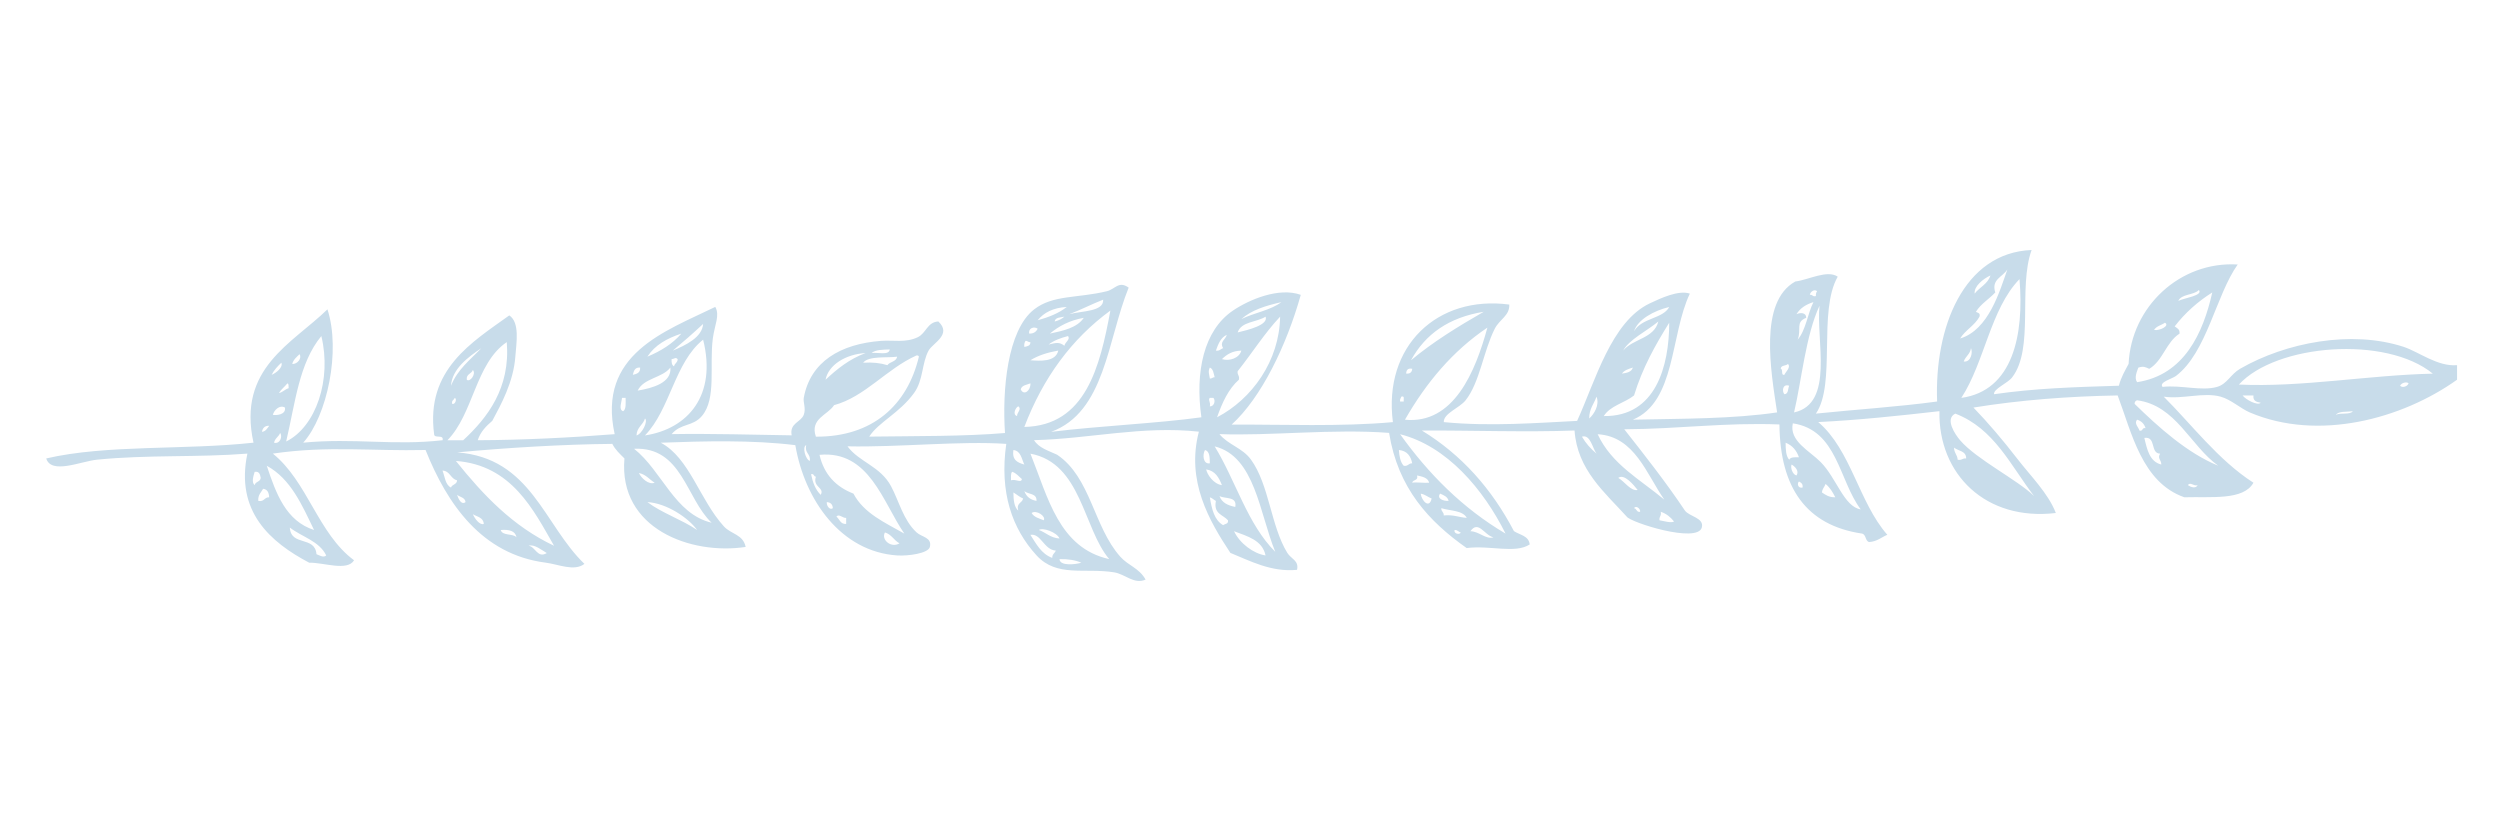 <?xml version="1.0" encoding="utf-8"?>
<!-- Generator: Adobe Illustrator 24.0.1, SVG Export Plug-In . SVG Version: 6.00 Build 0)  -->
<svg version="1.1" id="Layer_1" xmlns="http://www.w3.org/2000/svg" xmlns:xlink="http://www.w3.org/1999/xlink" x="0px" y="0px"
	 viewBox="0 0 450 150" style="enable-background:new 0 0 450 150;" xml:space="preserve">
<style type="text/css">
	.st0{fill-rule:evenodd;clip-rule:evenodd;fill:#C8DCEA;}
</style>
<g>
	<g>
		<path class="st0" d="M442.27,65.73c0,0.87,0,1.75,0,2.62c-9.94,7.09-25.01,11.13-37.31,5.89c-1.66-0.71-3.38-2.32-5.24-2.84
			c-3.1-0.86-6.79,0.5-10.25,0c4.86,4.81,9.81,11.43,16.15,15.49c-1.8,3.22-7.56,2.48-12.44,2.62c-7.65-2.67-9.49-11.7-12-18.33
			c-8.81,0.16-17.41,0.8-25.96,2.18c2.56,2.65,5.24,5.78,7.85,9.16c2.47,3.2,5.63,6.3,6.98,9.82c-12.6,1.5-21.18-6.98-20.95-18.33
			c-7.46,0.85-14.64,1.61-21.82,1.96c5.9,5,7.33,14.49,12.44,20.29c-1.07,0.45-1.84,1.21-3.27,1.31c-0.75-0.19-0.51-1.38-1.31-1.53
			c-10.01-1.48-14.73-8.25-14.84-19.64c-9.85-0.38-17.9,0.81-27.93,0.87c3.75,4.76,7.49,9.52,10.91,14.62
			c0.76,1.09,3.51,1.31,3.05,3.05c-0.77,2.95-12.93-0.93-13.53-1.96c-3.91-4.32-8.9-8.43-9.38-15.49c-8.49,0.33-19.15-0.04-27.49,0
			c7.18,4.38,12.6,10.52,16.58,18.11c1.05,0.7,2.67,0.82,2.84,2.4c-2.63,1.71-7.13,0.11-11.35,0.65
			c-6.78-4.78-12.37-10.76-13.96-20.73c-10.08-0.77-21.51,0.57-30.54,0.22c1.59,1.94,4.14,2.47,5.67,4.58
			c3.3,4.54,3.58,11.99,6.55,16.8c0.69,1.11,2.12,1.36,1.75,3.05c-4.62,0.46-8.53-1.64-12-3.05c-3.83-5.79-7.99-12.96-5.67-21.82
			c-10.2-1.1-19.52,1.27-29.67,1.53c0.85,1.4,2.61,1.9,4.15,2.62c6.06,4.06,6.56,12.94,11.35,18.33c1.48,1.67,3.4,2.04,4.58,4.15
			c-2.07,0.92-3.66-0.99-5.67-1.31c-5.33-0.85-10.31,0.94-13.96-3.05c-4.4-4.81-6.7-11.34-5.45-20.07
			c-8.16-0.57-19.4,0.64-28.58,0.44c2.09,2.84,5.92,3.57,7.85,7.2c1.45,2.72,2.19,6.07,4.58,8.29c0.95,0.88,2.81,0.88,2.4,2.62
			c-0.28,1.16-3.91,1.66-5.89,1.53c-10.06-0.67-16.63-9.9-18.33-19.85c-7.73-0.96-16.42-0.73-24.22-0.44
			c5.17,2.73,6.99,10.25,11.35,15.05c1.33,1.46,3.46,1.42,3.93,3.71c-9.79,1.5-22.92-3.24-21.82-15.93c-0.8-0.8-1.65-1.55-2.18-2.62
			c-8.94,0.08-19,0.7-27.93,1.53c13.33,1,15.6,13.05,22.91,20.07c-1.82,1.41-4.66,0.08-6.98-0.22C86.73,99.8,80.49,90.74,76.6,81
			c-9.61,0.23-17.56-0.81-27.49,0.65c6.25,5.02,8.13,14.41,14.62,19.2c-1.22,2.04-5.5,0.37-8.07,0.44
			c-6.98-3.68-13.34-9.21-11.13-19.64c-8.93,0.71-17.95,0.18-27.05,1.09c-2.92,0.29-8.25,2.72-9.16-0.22
			c10.87-2.53,24.96-1.48,37.31-2.84c-2.96-13.44,7.01-17.83,13.31-24c2.43,7.45-0.04,19.19-4.36,24
			c9.19-0.88,16.26,0.57,25.09-0.44c0.25-1.13-1.52-0.23-1.53-1.09c-1.54-11.65,6.85-16.56,13.53-21.38
			c1.94,1.29,1.27,4.97,1.09,7.42c-0.33,4.58-2.61,8.69-4.15,11.56c-1.09,0.94-2.12,1.95-2.62,3.49c8.08-0.03,16.82-0.47,24.65-1.09
			c-3.18-14.46,9.11-18.51,18.11-22.91c0.86,1.51-0.12,3.26-0.44,5.67c-0.64,4.87,0.68,10.86-1.96,13.96
			c-1.67,1.97-3.78,1.27-5.45,3.27c7.14-0.12,14.98,0.12,21.6,0.22c-0.42-2.23,1.67-2.34,2.18-3.71c0.43-1.14-0.15-2.22,0-3.05
			c1.19-6.51,6.6-9.7,13.96-10.25c2.15-0.16,4.38,0.39,6.55-0.65c1.54-0.74,1.7-2.72,3.71-2.84c2.51,2.36-1,3.88-1.75,5.24
			c-1.24,2.26-0.93,5.32-2.62,7.64c-2.66,3.66-6.35,5.2-8.07,7.85c8.33-0.11,17.25-0.03,24.44-0.65
			c-0.52-7.55,0.38-18.48,5.24-22.25c3.41-2.65,7.79-1.98,13.09-3.27c1.51-0.37,2.14-1.93,3.93-0.65
			c-3.85,9.46-4.22,22.4-13.96,25.96c8.73-1.08,19.06-1.51,27.05-2.62c-1.15-8.15,0.41-15.63,5.67-19.2
			c2.91-1.97,8.27-4.26,12.22-2.84c-2.55,9.09-7.1,18.5-12.44,23.35c9-0.03,19.75,0.41,29.02-0.44
			c-1.77-13.72,8.03-22.88,20.95-21.16c0.1,1.99-1.74,2.63-2.62,4.36c-2.05,4.07-2.69,9.65-5.24,12.87c-1.11,1.4-4,2.36-3.93,3.93
			c8.4,0.82,17.08,0.12,24-0.22c3.28-7.15,6.13-17.87,13.09-21.16c1.89-0.89,5.18-2.45,7.2-1.75c-3.54,7.44-2.51,19.45-10.25,22.69
			c8.9-0.19,18.06-0.13,25.96-1.31c-1.13-7.46-3.33-19.88,3.27-23.56c2.38-0.29,5.75-2.16,7.64-0.87
			c-3.59,6.27-0.25,19.28-3.93,24.65c7.25-0.75,14.78-1.22,21.82-2.18C348.17,59,353.42,45.49,365.69,45
			c-2.46,6.81,0.5,17.69-3.49,22.91c-0.83,1.09-3.42,2.09-3.27,3.05c7.41-1.07,14.38-1.28,22.47-1.53c0.38-1.51,1.09-2.69,1.75-3.93
			c0.47-10.3,9.26-18.52,19.64-17.89c-3.92,5.49-5.54,15.84-11.13,20.07c-0.66,0.5-3.11,1.11-2.4,1.96c3.32-0.38,7.02,0.81,9.82,0
			c1.81-0.52,2.44-2.29,4.15-3.27c8.2-4.72,20.03-7.02,29.45-3.93C435.45,63.37,438.78,66.02,442.27,65.73z M359.15,52.64
			c-1.12,1.21-2.61,2.05-3.49,3.49c0.32,0.19,0.84,0.17,0.65,0.87c-0.87,1.6-2.54,2.4-3.49,3.93c5.15-1.54,7.14-8.56,8.51-12.44
			C360.49,49.88,358.39,50.26,359.15,52.64z M355.44,52.85c0.88-1.16,2.36-1.72,2.84-3.27C356.98,50.18,355.28,51.53,355.44,52.85z
			 M353.04,71.62c9.28-1.28,11.32-11.34,10.47-21.38C358.28,55.63,357.23,65.2,353.04,71.62z M325.77,53.07
			c0.53-0.09,0.47,0.4,1.09,0.22c-0.02-0.38,0.05-0.68,0.22-0.87C326.61,51.98,325.86,52.49,325.77,53.07z M392.09,54.16
			c1.1-0.53,4.52-0.96,3.71-1.96C394.87,53.16,392.69,52.87,392.09,54.16z M391.44,58.75c0.41,0.32,0.97,0.49,0.87,1.31
			c-2.41,1.52-2.98,4.87-5.45,6.33c-0.75-0.34-1.02-0.51-1.96-0.22c-0.23,0.67-0.79,1.83-0.22,2.62
			c8.45-1.29,11.87-8.78,13.53-16.15C395.58,54.3,393.31,56.33,391.44,58.75z M192.46,56.56c2.17-0.61,6.25-0.42,6.11-2.62
			C196.47,54.76,194.57,55.76,192.46,56.56z M223.44,57.44c2.28-1.14,5.26-1.58,7.2-3.05C227.85,55.01,225.24,55.82,223.44,57.44z
			 M323.36,56.56c0.69-0.33,1.78-0.33,1.75,0.65c-1.98,0.77-0.8,2.05-1.53,3.93c1.48-1.72,1.77-4.63,2.84-6.76
			C325.08,54.79,324.02,55.47,323.36,56.56z M322.93,74.24c7.32-1.59,3.92-13.07,4.58-19.2C325.03,60.34,324.28,68.53,322.93,74.24z
			 M186.78,57.65c1.99-0.55,3.82-1.27,5.24-2.4C189.61,55.39,187.91,56.24,186.78,57.65z M294.13,59.62c1.4-2.44,5.17-2.2,6.33-4.36
			C297.69,55.91,294.76,57.55,294.13,59.62z M184.38,76.85c11.04-0.24,13.61-10.82,15.49-20.95
			C192.85,61.03,187.73,68.06,184.38,76.85z M253.98,64.85c3.96-3.31,8.47-6.07,13.09-8.73C260.8,57.13,256.55,60.14,253.98,64.85z
			 M189.84,57.87c0.7-0.17,1.29-0.46,1.75-0.87C190.87,57.16,189.94,57.1,189.84,57.87z M222.78,59.84c1.89-0.45,5.6-1.36,5.02-2.84
			C226.21,58.03,223.41,57.85,222.78,59.84z M230.42,57c-2.82,3-5.06,6.58-7.64,9.82c-0.11,0.69,0.39,0.77,0.22,1.53
			c-1.89,1.67-3,4.13-3.93,6.76C225.34,71.85,230.3,64.96,230.42,57z M188.97,60.05c2.46-0.52,4.91-1.05,6.11-2.84
			C192.54,57.66,190.59,58.7,188.97,60.05z M292.17,63.11c1.72-2.14,5.56-2.15,6.33-5.24C296.47,59.56,293.19,61.15,292.17,63.11z
			 M294.13,71.18c-1.69,1.36-4.28,1.83-5.45,3.71c9.38,0.14,11.77-9.03,11.78-16.8C297.97,62.08,295.64,66.22,294.13,71.18z
			 M387.73,59.4c1.13,0.16,2.87-0.81,1.96-1.31C389.05,58.54,388.12,58.7,387.73,59.4z M121.11,63.11c2.31-0.96,5.3-2.4,5.45-4.8
			C124.8,59.96,122.97,61.55,121.11,63.11z M185.26,60.05c0.82,0.02,1.25-0.35,1.53-0.87C186.17,58.68,185.05,59.06,185.26,60.05z
			 M252.89,75.55c8.78,0.85,12.68-8.64,14.84-16.58C261.47,63.18,256.71,68.89,252.89,75.55z M116.53,64.2
			c2.41-1.01,4.53-2.31,6.11-4.15C120.06,60.9,117.87,62.12,116.53,64.2z M218.86,63.11c0.69,0.1,0.85-0.31,1.31-0.44
			c-0.71-1.17,0.44-1.52,0.65-2.4C219.72,60.77,219.28,61.93,218.86,63.11z M51.51,79.47c5.38-2.66,8.23-11.2,6.33-18.98
			C53.82,65.37,53.16,72.48,51.51,79.47z M188.75,62.02c1.32-0.32,1.92-0.51,2.84,0.22c0.12-0.67,1.14-1.15,0.65-1.75
			C190.91,60.84,189.68,61.28,188.75,62.02z M116.09,78.38c7.76-1.18,12.98-7.24,10.47-17.24C121.42,65.24,120.65,73.7,116.09,78.38
			z M184.38,62.45c0.53-0.12,1.12-0.19,1.09-0.87c-0.41,0.05-0.48-0.25-0.87-0.22C184.42,61.62,184.31,61.95,184.38,62.45z
			 M80.53,79.25c0.95,0,1.89,0,2.84,0c4.34-4.02,8.52-9.36,7.85-17.67C85.58,65.39,85.23,74.5,80.53,79.25z M81.18,69.44
			c1.15-2.93,3.47-4.68,5.45-6.76C84.29,64.25,81.36,66.41,81.18,69.44z M353.47,65.07c1.29,0.19,1.67-1.66,1.31-2.4
			C354.63,63.75,353.78,64.15,353.47,65.07z M403,69.22c11.29,0.53,23.41-1.72,34.91-1.96C429.48,60.36,409.73,61.89,403,69.22z
			 M156.89,63.55c1.12-0.18,3.11,0.49,3.27-0.65C158.91,62.95,157.58,62.92,156.89,63.55z M185.47,64.85
			c1.67,0.11,4.55,0.36,5.02-1.75C188.57,63.44,186.85,63.98,185.47,64.85z M219.95,64.64c1.38,0.44,3.16-0.22,3.49-1.53
			C221.81,63.15,220.8,63.81,219.95,64.64z M148.6,68.35c2.07-1.93,4.28-3.72,7.2-4.8C152.17,63.76,149.1,65.72,148.6,68.35z
			 M52.6,65.51c0.96,0.08,1.8-1.09,1.31-1.75C53.4,64.27,52.82,64.7,52.6,65.51z M155.37,65.29c1.71-0.11,3.14,0.06,4.36,0.44
			c0.44-0.65,1.6-0.58,1.75-1.53C159.82,64.46,156.33,64,155.37,65.29z M164.97,63.98c-5.39,2.41-9.26,7.44-14.84,8.95
			c-1.09,1.76-4.4,2.42-3.27,5.67c10.17,0.06,16.46-5.64,18.54-14.4C165.35,64.03,165.22,63.95,164.97,63.98z M120.89,64.64
			c-0.05,0.63,0.06,1.11,0.44,1.31c0.09-0.57,0.65-0.66,0.65-1.31C121.57,64.23,121.44,64.61,120.89,64.64z M48.89,67.47
			c0.84-0.33,2.11-1.38,1.75-2.18C49.97,65.93,49.33,66.6,48.89,67.47z M320.53,66.38c0.49,0.09-0.03,1.2,0.65,1.09
			c0.22-0.52,1.24-1.36,0.65-1.96C321.5,65.9,320.56,65.68,320.53,66.38z M113.91,67.47c0.71-0.16,1.38-0.36,1.31-1.31
			C114.27,66.09,114.08,66.76,113.91,67.47z M114.78,70.31c2.74-0.46,6.14-1.42,5.89-4.15C119.22,68.05,115.86,68.04,114.78,70.31z
			 M217.77,68.13c0.41,0.05,0.48-0.25,0.87-0.22c-0.19-0.68-0.24-1.5-0.87-1.75C217.41,66.87,217.66,67.35,217.77,68.13z
			 M291.95,67.25c0.9-0.12,1.74-0.3,1.96-1.09C293.14,66.41,292.35,66.64,291.95,67.25z M253.11,67.25
			c0.71,0.06,1.05-0.26,1.09-0.87C253.38,66.22,253.14,66.63,253.11,67.25z M84.02,68.35c0.57,0.52,1.75-1.07,1.09-1.75
			C84.89,67.32,83.9,67.28,84.02,68.35z M432.02,69.44c0.47,0.45,1.36,0.08,1.53-0.44C433.15,68.63,432.21,68.94,432.02,69.44z
			 M50.2,70.75c0.73-0.14,1.07-0.68,1.75-0.87c-0.04-0.33,0.08-0.81-0.22-0.87C51.25,69.61,50.62,70.07,50.2,70.75z M183.73,70.09
			c0.6,1.24,1.82,0.16,1.75-1.09C184.8,69.28,183.91,69.33,183.73,70.09z M321.18,70.96c0.77-0.03,0.62-0.98,0.87-1.53
			C320.87,69.03,320.72,70.39,321.18,70.96z M406.93,72.49c-0.75-0.12-1.43-0.32-1.31-1.31c-0.65,0-1.31,0-1.96,0
			C404.24,71.94,406.39,73.1,406.93,72.49z M252.02,72.27c0.22,0,0.44,0,0.65,0c-0.05-0.39,0.22-1.09-0.44-0.87
			C252.17,71.69,251.93,71.82,252.02,72.27z M286.06,75.33c0.85-0.75,1.92-2.44,1.31-3.93C286.93,72.71,286.04,73.57,286.06,75.33z
			 M81.4,72.71c0.54,0.15,0.92-0.93,0.44-1.09C81.75,72.03,81.22,72.01,81.4,72.71z M112.17,74.02c0.57-0.38,0.44-1.45,0.44-2.4
			c-0.22,0-0.44,0-0.65,0C111.92,72.3,111.28,73.75,112.17,74.02z M217.77,73.15c0.77,0.04,1.08-1.04,0.65-1.53
			c-0.22,0-0.44,0-0.65,0C217.38,71.98,217.96,72.35,217.77,73.15z M384.67,72.05c-0.27,0.09-0.45,0.28-0.44,0.65
			c4.35,4.24,9.48,8.85,15.05,11.13C394.24,80.23,391.69,72.97,384.67,72.05z M49.11,74.67c0.52,0.13,2.42,0.02,2.18-1.31
			C50.35,72.81,49.34,73.81,49.11,74.67z M183.07,74.89c-0.06-0.59,0.91-1.25,0.22-1.75C182.81,73.33,182.19,74.64,183.07,74.89z
			 M420.46,74.67c0.81-0.43,2.53,0.05,3.05-0.65C422.43,74.17,420.98,73.96,420.46,74.67z M351.95,74.45
			c-1.93,0.96-0.02,3.76,0.87,4.8c2.98,3.47,10.31,7.1,13.31,10.04C361.93,83.82,358.95,77.12,351.95,74.45z M114.57,78.38
			c1.01-0.27,2.13-2.61,1.53-3.05C115.74,76.5,114.62,76.91,114.57,78.38z M385.11,77.51c0.67,0.16,0.42-0.6,1.09-0.44
			c-0.24-0.78-0.75-1.29-1.53-1.53C384.1,76.23,384.93,76.91,385.11,77.51z M327.73,83.18c2.87,2.91,4.18,8.03,7.2,8.51
			c-3.96-5.28-4.19-14.28-12.22-15.49C322,79.38,325.71,81.13,327.73,83.18z M47.15,77.73c0.72-0.08,0.95-0.65,1.31-1.09
			C47.63,76.61,47.28,77.06,47.15,77.73z M252.02,78.16c5.13,7.16,11.25,13.33,18.98,17.89C267.01,88.05,260.44,80.29,252.02,78.16z
			 M49.33,79.69c1.1,0.29,1.57-1.18,1.09-1.75C50.16,78.63,49.48,78.89,49.33,79.69z M287.58,78.16c2.5,5.42,7.68,8.17,12,11.78
			C296.37,85.37,294.26,78.55,287.58,78.16z M284.75,78.6c0.69,1.2,1.59,2.19,2.62,3.05C286.62,80.63,286.27,78.14,284.75,78.6z
			 M389.04,83.62c-0.01-0.91-0.76-1.08-0.22-1.96c-1.84-0.05-0.64-3.14-2.84-2.84C386.48,80.94,386.93,83.1,389.04,83.62z
			 M322.06,82.75c0.22-0.5,1-0.45,1.75-0.44c-0.43-1.24-1.2-2.15-2.4-2.62C321.42,80.91,321.46,82.11,322.06,82.75z M145.77,82.96
			c0.17-1.34-0.98-1.34-0.65-2.84C144.33,80.42,145.02,82.77,145.77,82.96z M218.64,80.35c3.79,6.17,5.91,14.02,10.91,18.98
			C226.69,92.36,225.92,82.16,218.64,80.35z M114.13,80.78c5.01,3.93,7.3,11.75,13.96,13.31C123.49,89.75,122.76,80.37,114.13,80.78
			z M352.38,82.75c0.76,0.17,0.84-0.32,1.53-0.22c0.02-1.4-1.43-1.33-2.18-1.96C351.72,81.52,352.33,81.85,352.38,82.75z
			 M184.38,83.62c-0.5-1.03-0.61-2.44-1.96-2.62C182.12,82.83,183.19,83.28,184.38,83.62z M217.77,83.4
			c-0.02-1.07-0.01-2.17-0.87-2.4C216.42,81.8,216.53,83.61,217.77,83.4z M252.67,83.84c0.8,0.14,0.84-0.47,1.53-0.44
			c-0.27-1.33-0.94-2.26-2.4-2.4C251.88,82.16,252.07,83.2,252.67,83.84z M147.51,81.87c0.82,3.55,2.96,5.76,6.11,6.98
			c1.88,3.57,5.69,5.22,9.16,7.2C158.89,90.4,156.47,81.03,147.51,81.87z M199.66,100.64c-4.68-5.5-4.99-17.26-14.18-18.98
			C188.64,89.55,190.61,98.63,199.66,100.64z M99.73,98.24c-3.69-6.42-7.6-14.51-17.67-15.27C86.95,89.06,92.27,94.72,99.73,98.24z
			 M323.36,85.58c0.57-0.79-0.29-1.64-0.87-1.96C322.24,84.09,322.63,85.42,323.36,85.58z M56.53,95.4
			c-2.18-4.51-4.18-9.2-8.51-11.56C49.69,88.86,51.47,93.77,56.53,95.4z M219.95,87.33c-0.54-1.35-1.19-2.59-2.84-2.84
			C217.28,85.38,218.39,87.11,219.95,87.33z M81.18,87.76c0.19-0.61,1.08-0.52,1.09-1.31c-1.19-0.26-1.23-1.67-2.62-1.75
			C80.08,85.82,80.15,87.27,81.18,87.76z M45.84,87.33c0.12-0.68,1.03-0.57,1.09-1.31c-0.12-0.6-0.23-1.22-1.09-1.09
			C45.6,85.72,45.24,86.83,45.84,87.33z M181.98,86.45c0.92-0.28,1.82,0.57,1.96-0.22c-0.56-0.46-0.98-1.06-1.75-1.31
			C181.9,85.21,181.99,85.87,181.98,86.45z M117.84,86.89c-0.95-0.58-1.56-1.49-2.84-1.75C115.45,86.08,116.75,87.32,117.84,86.89z
			 M147.73,89.07c0.75-1.33-1.5-1.35-0.87-3.27c-0.43,0-0.28-0.6-0.87-0.44C146.3,86.87,146.8,88.18,147.73,89.07z M254.2,86.89
			c0.62-0.14,2.23,0.08,3.05,0c-0.24-0.92-1.23-1.1-2.18-1.31C255.34,86.58,254.31,86.27,254.2,86.89z M291.29,86.02
			c1.12,0.63,2.23,2.43,3.49,2.18C294.04,87.27,292.36,85.2,291.29,86.02z M324.46,87.76c0.1-0.69-0.27-0.89-0.65-1.09
			C323.43,87.04,323.63,87.95,324.46,87.76z M327.95,88.64c0.65,0.44,1.28,0.9,2.4,0.87c-0.46-0.92-0.98-1.79-1.75-2.4
			C328.42,87.66,328,87.97,327.95,88.64z M395.58,87.33c-0.71,0.25-1.34-0.67-1.75,0C394.3,87.67,395.23,88.02,395.58,87.33z
			 M46.49,90.16c1.09,0.22,1.07-0.68,1.96-0.65c-0.04-0.83-0.31-1.44-1.09-1.53C47.01,88.64,46.41,89.06,46.49,90.16z M186.57,90.16
			c0.09-1.4-1.47-1.15-2.18-1.75C184.73,89.38,185.45,89.97,186.57,90.16z M183.29,91.91c-0.41-1.43,0.72-1.32,0.87-2.18
			c-0.67-0.28-1.15-0.74-1.75-1.09C182.43,90.01,182.54,91.28,183.29,91.91z M257.69,89.73c-0.69-0.26-1.15-0.74-1.96-0.87
			C255.88,90.14,257.29,91.65,257.69,89.73z M260.75,90.16c-0.18-0.76-0.87-1.02-1.53-1.31C258.55,89.74,259.79,90.22,260.75,90.16z
			 M83.8,90.38c-0.1-0.85-1-0.89-1.53-1.31C82.51,89.74,83,90.97,83.8,90.38z M222.35,91.25c0.36-1.96-1.8-1.4-2.84-1.96
			C219.92,90.49,221.02,90.98,222.35,91.25z M220.17,94.53c0.32-0.26,0.97-0.19,0.87-0.87c-0.87-1.02-2.65-1.13-2.18-3.49
			c-0.39-0.2-0.64-0.53-1.09-0.65C218.12,91.63,218.58,93.64,220.17,94.53z M125.48,95.4c-1.51-2.14-5.48-4.84-8.95-5.02
			C119.19,92.38,122.71,93.51,125.48,95.4z M149.91,91.47c-0.04-0.69-0.41-1.05-1.09-1.09C148.76,91.17,149.45,91.87,149.91,91.47z
			 M295.22,92.13c0.11-0.56-0.77-1.24-1.09-0.65C294.64,91.54,294.53,92.23,295.22,92.13z M259.87,92.78
			c1.71-0.18,2.72,0.34,4.15,0.44c-0.73-1.38-2.98-1.24-4.58-1.75C259.38,92.11,259.93,92.14,259.87,92.78z M187.87,93.65
			c0.47-0.7-1.34-1.94-2.18-1.31C186.11,93.1,187.05,93.31,187.87,93.65z M298.71,93.65c0.77,0.13,2.08,0.54,2.62,0.22
			c-0.62-0.77-1.36-1.41-2.4-1.75C299.1,92.88,298.6,92.97,298.71,93.65z M87.08,94.31c-0.06-1.17-1.19-1.28-1.96-1.75
			C85.46,93.37,86.36,94.57,87.08,94.31z M152.31,94.31c0-0.36,0-0.73,0-1.09c-0.61,0.08-1.33-0.83-1.75-0.22
			C151.14,93.44,151.23,94.37,152.31,94.31z M264.67,95.62c1.58,0.02,2.81,1.55,4.15,1.09C267.21,96.39,266.13,93.55,264.67,95.62z
			 M56.97,99.76c0.51,0.17,1.24,0.7,1.75,0.22c-1.25-2.6-4.38-3.33-6.55-5.02C52.36,98.4,56.68,96.39,56.97,99.76z M187,95.4
			c1.29,0.46,2.07,1.43,3.71,1.53C190.28,95.82,187.64,94.88,187,95.4z M92.97,96.71c-0.22-1.16-1.33-1.43-2.84-1.31
			C90.43,96.49,92.31,95.99,92.97,96.71z M262.93,95.84c-0.42-0.09-0.55-0.47-1.09-0.44C261.58,96.05,262.76,96.34,262.93,95.84z
			 M227.8,99.98c-0.58-2.76-3.25-3.44-5.67-4.36C223.15,97.81,225.64,99.66,227.8,99.98z M161.91,97.8c-1-0.53-1.44-1.62-2.62-1.96
			C158.55,97.15,160.42,98.73,161.91,97.8z M189.4,100.42c-0.01-0.66,0.46-0.85,0.65-1.31c-2.17-0.16-2.66-3.15-4.58-2.84
			C186.53,97.9,187.43,99.7,189.4,100.42z M98.42,99.55c-0.87-0.51-2.26-1.66-3.27-1.31C96.38,98.39,96.74,100.57,98.42,99.55z
			 M194.64,101.29c-1.06-0.47-2.37-0.68-3.93-0.65C190.77,101.96,193.68,101.59,194.64,101.29z"/>
	</g>
</g>
</svg>
